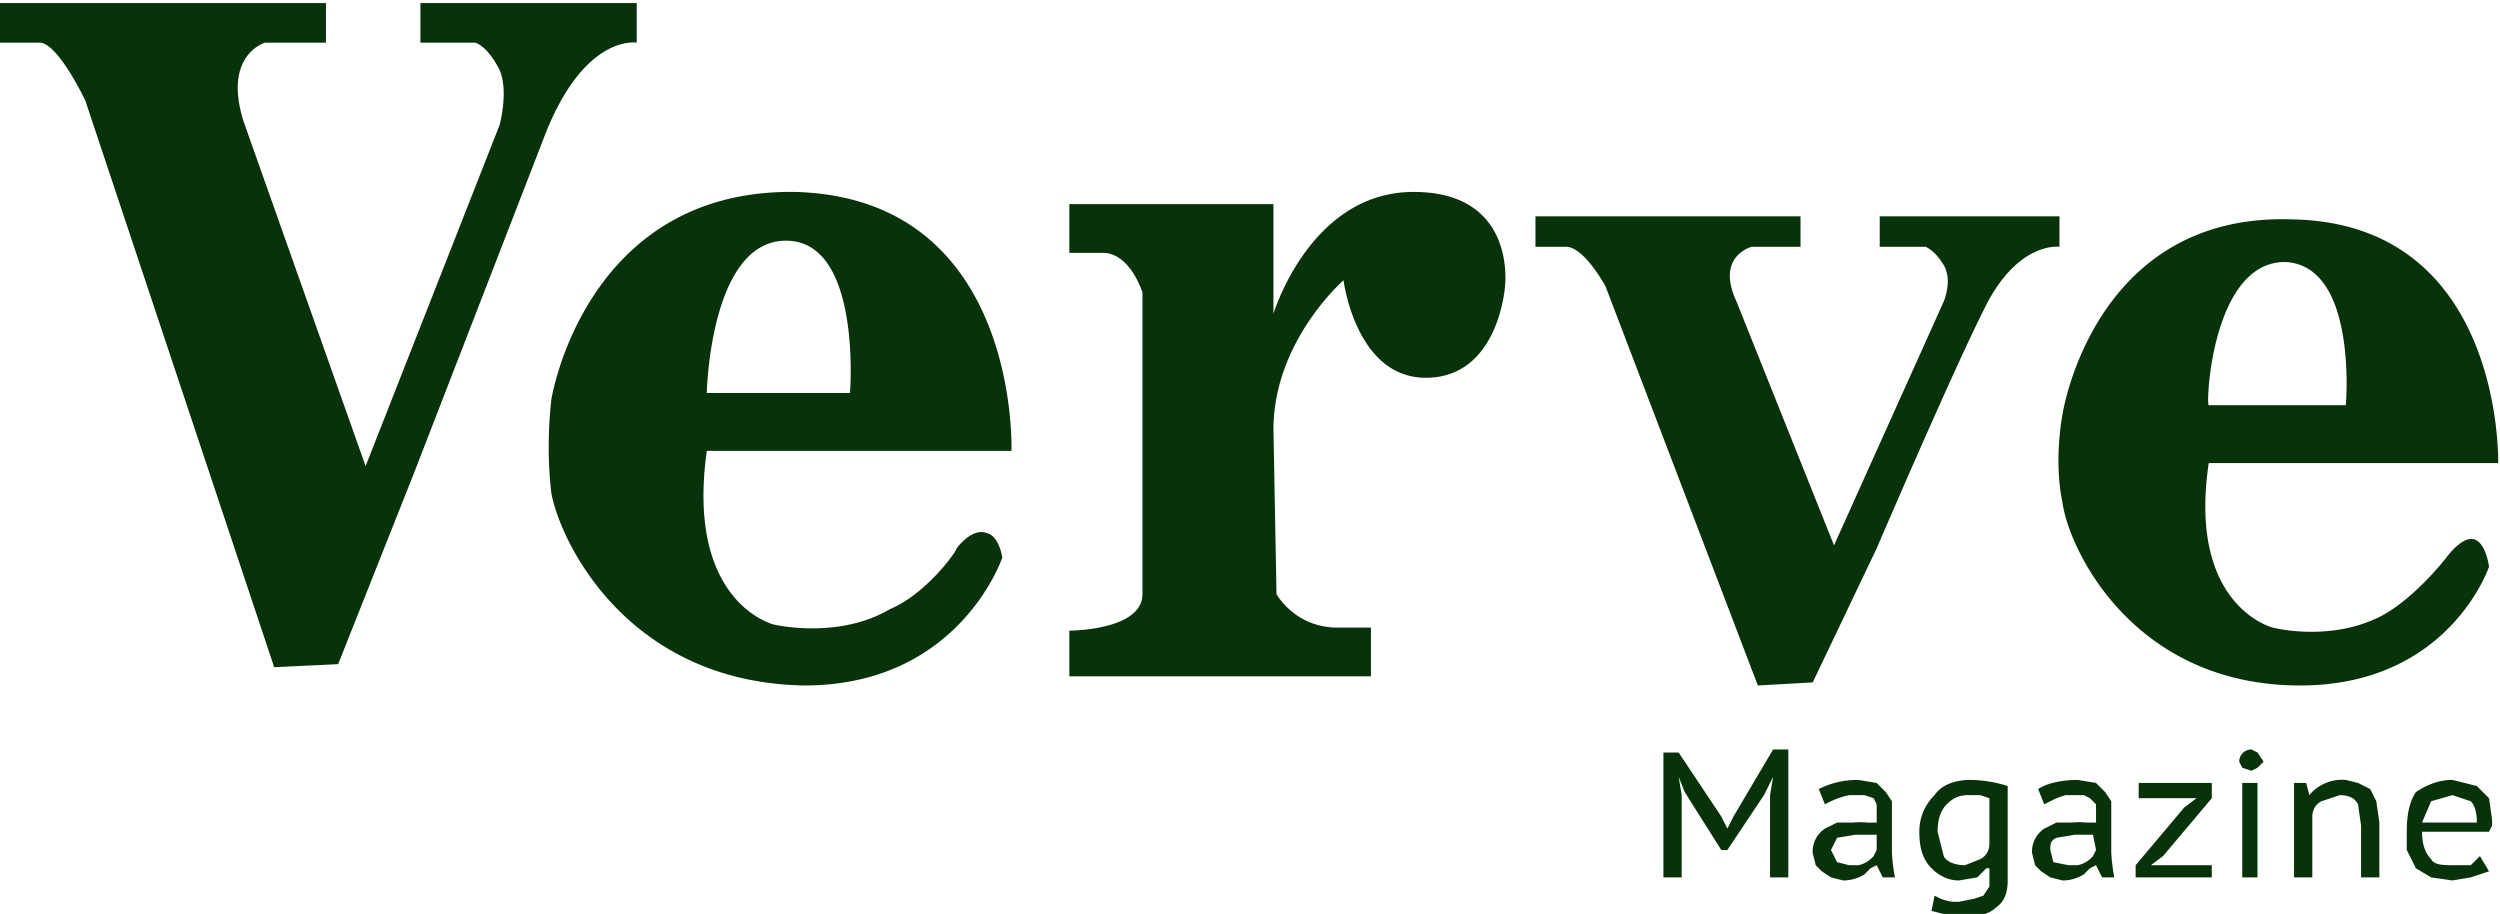 <svg xmlns="http://www.w3.org/2000/svg" xml:space="preserve" viewBox="0 0 820.6 300" class="verve_magazine_svg">
      <path d="m817 286-6 2-6 1-7-1-5-3-3-6v-6c0-6 1-10 3-13 3-2 7-4 12-4l4 1 4 1 4 4 1 7v2l-1 2h-22c0 4 1 7 3 9 1 2 4 2 8 2h5l3-3zm-4-16c0-4-1-6-2-7l-6-2-7 2-3 7zm-38 18v-17l-1-7c-1-2-3-3-6-3l-6 2c-2 1-3 3-3 5v20h-6v-31h4l1 4a14 14 0 0 1 12-5l4 1 4 2 2 4 1 7v18h-6zm-40-38a4 4 0 0 1 4-4l2 1 2 3-2 2-2 1-3-1-1-2zm1 7h5v31h-5zm-35 27 16-19 4-3h-19v-5h24v5l-16 19-4 3h20v4h-25Zm-32-25c3-2 8-3 13-3l6 1 3 3 2 3v17a62 62 0 0 0 1 8h-4l-2-4-2 1-2 2a13 13 0 0 1-7 2l-4-1-3-2-2-2-1-4a9 9 0 0 1 4-8l4-2h5a28 28 0 0 1 5 0h3v-6l-2-2-2-1h-6a26 26 0 0 0-5 2l-2 1zm18 15h-6l-6 1c-2 1-2 2-2 4l1 4 5 1h3a9 9 0 0 0 5-3l1-2zm-28 15c0 4-1 7-4 9-2 2-6 3-10 3l-7-1-4-1 1-5 2 1a17 17 0 0 0 4 1h2l5-1 3-1 2-3v-6h-1l-3 3-6 1c-4 0-7-2-9-4-3-3-4-7-4-12s2-9 5-12c2-3 6-5 12-5a42 42 0 0 1 12 2v31zm-14-5 5-2c2-1 3-3 3-5v-15l-3-1h-4c-3 0-5 1-7 3s-3 5-3 9l2 8c1 2 4 3 7 3zm-48-25c4-2 8-3 13-3l6 1 3 3 2 3v17a62 62 0 0 0 1 8h-4l-2-4-2 1-2 2a13 13 0 0 1-7 2l-4-1-3-2-2-2-1-4a9 9 0 0 1 4-8l4-2h5a28 28 0 0 1 5 0h3v-6l-1-2-3-1h-5a26 26 0 0 0-6 2l-2 1zm19 15h-7l-6 1-2 4 2 4 4 1h3a9 9 0 0 0 5-3l1-2zm-35-13 1-6-3 6-12 18h-2l-12-19-2-5 1 6v27h-6v-41h5l14 21 2 4 2-4 13-22h5v42h-6Zm-135-39h-95v-15s24 0 24-12V96s-4-13-13-13h-11V67h67v36s12-40 46-40 30 31 30 31-2 30-26 30c-23 0-27-32-27-32s-23 20-23 49l1 54s6 11 20 11h11v16Zm366-45c-4-1-9 6-9 6s-10 13-21 19c-17 9-36 4-36 4s-28-7-21-54h95s2-79-68-80c-65-2-75 64-75 64s-3 15 0 29c2 15 23 60 78 60 49 0 62-39 62-39s-1-8-5-9zm-62-91c24 1 20 47 20 47h-45c-1 0 1-47 25-47zm-426 89c-5-2-10 5-10 5 0 1-10 15-22 20-17 10-38 5-38 5s-29-7-22-57h100s3-83-71-85c-69-1-80 68-80 68s-2 15 0 31c3 16 25 62 83 63 51 0 65-42 65-42s-1-7-5-8zm-66-96c25 0 21 50 21 50h-47s1-50 26-50zm319 146L527 94s-7-13-13-13h-10V71h87v10h-16s-12 3-5 18l32 80 36-80s3-7 0-12-6-6-6-6h-15V71h59v10s-14-2-25 21c-11 22-35 78-35 78l-21 44zm-487-6L28 33s-9-19-15-19H0V1h107v13H87s-14 4-7 26l40 113 44-112s3-11 0-18c-4-8-8-9-8-9h-18V1h71v13s-17-3-30 30l-43 111-25 63Z" fill="#083209"></path>
    </svg>